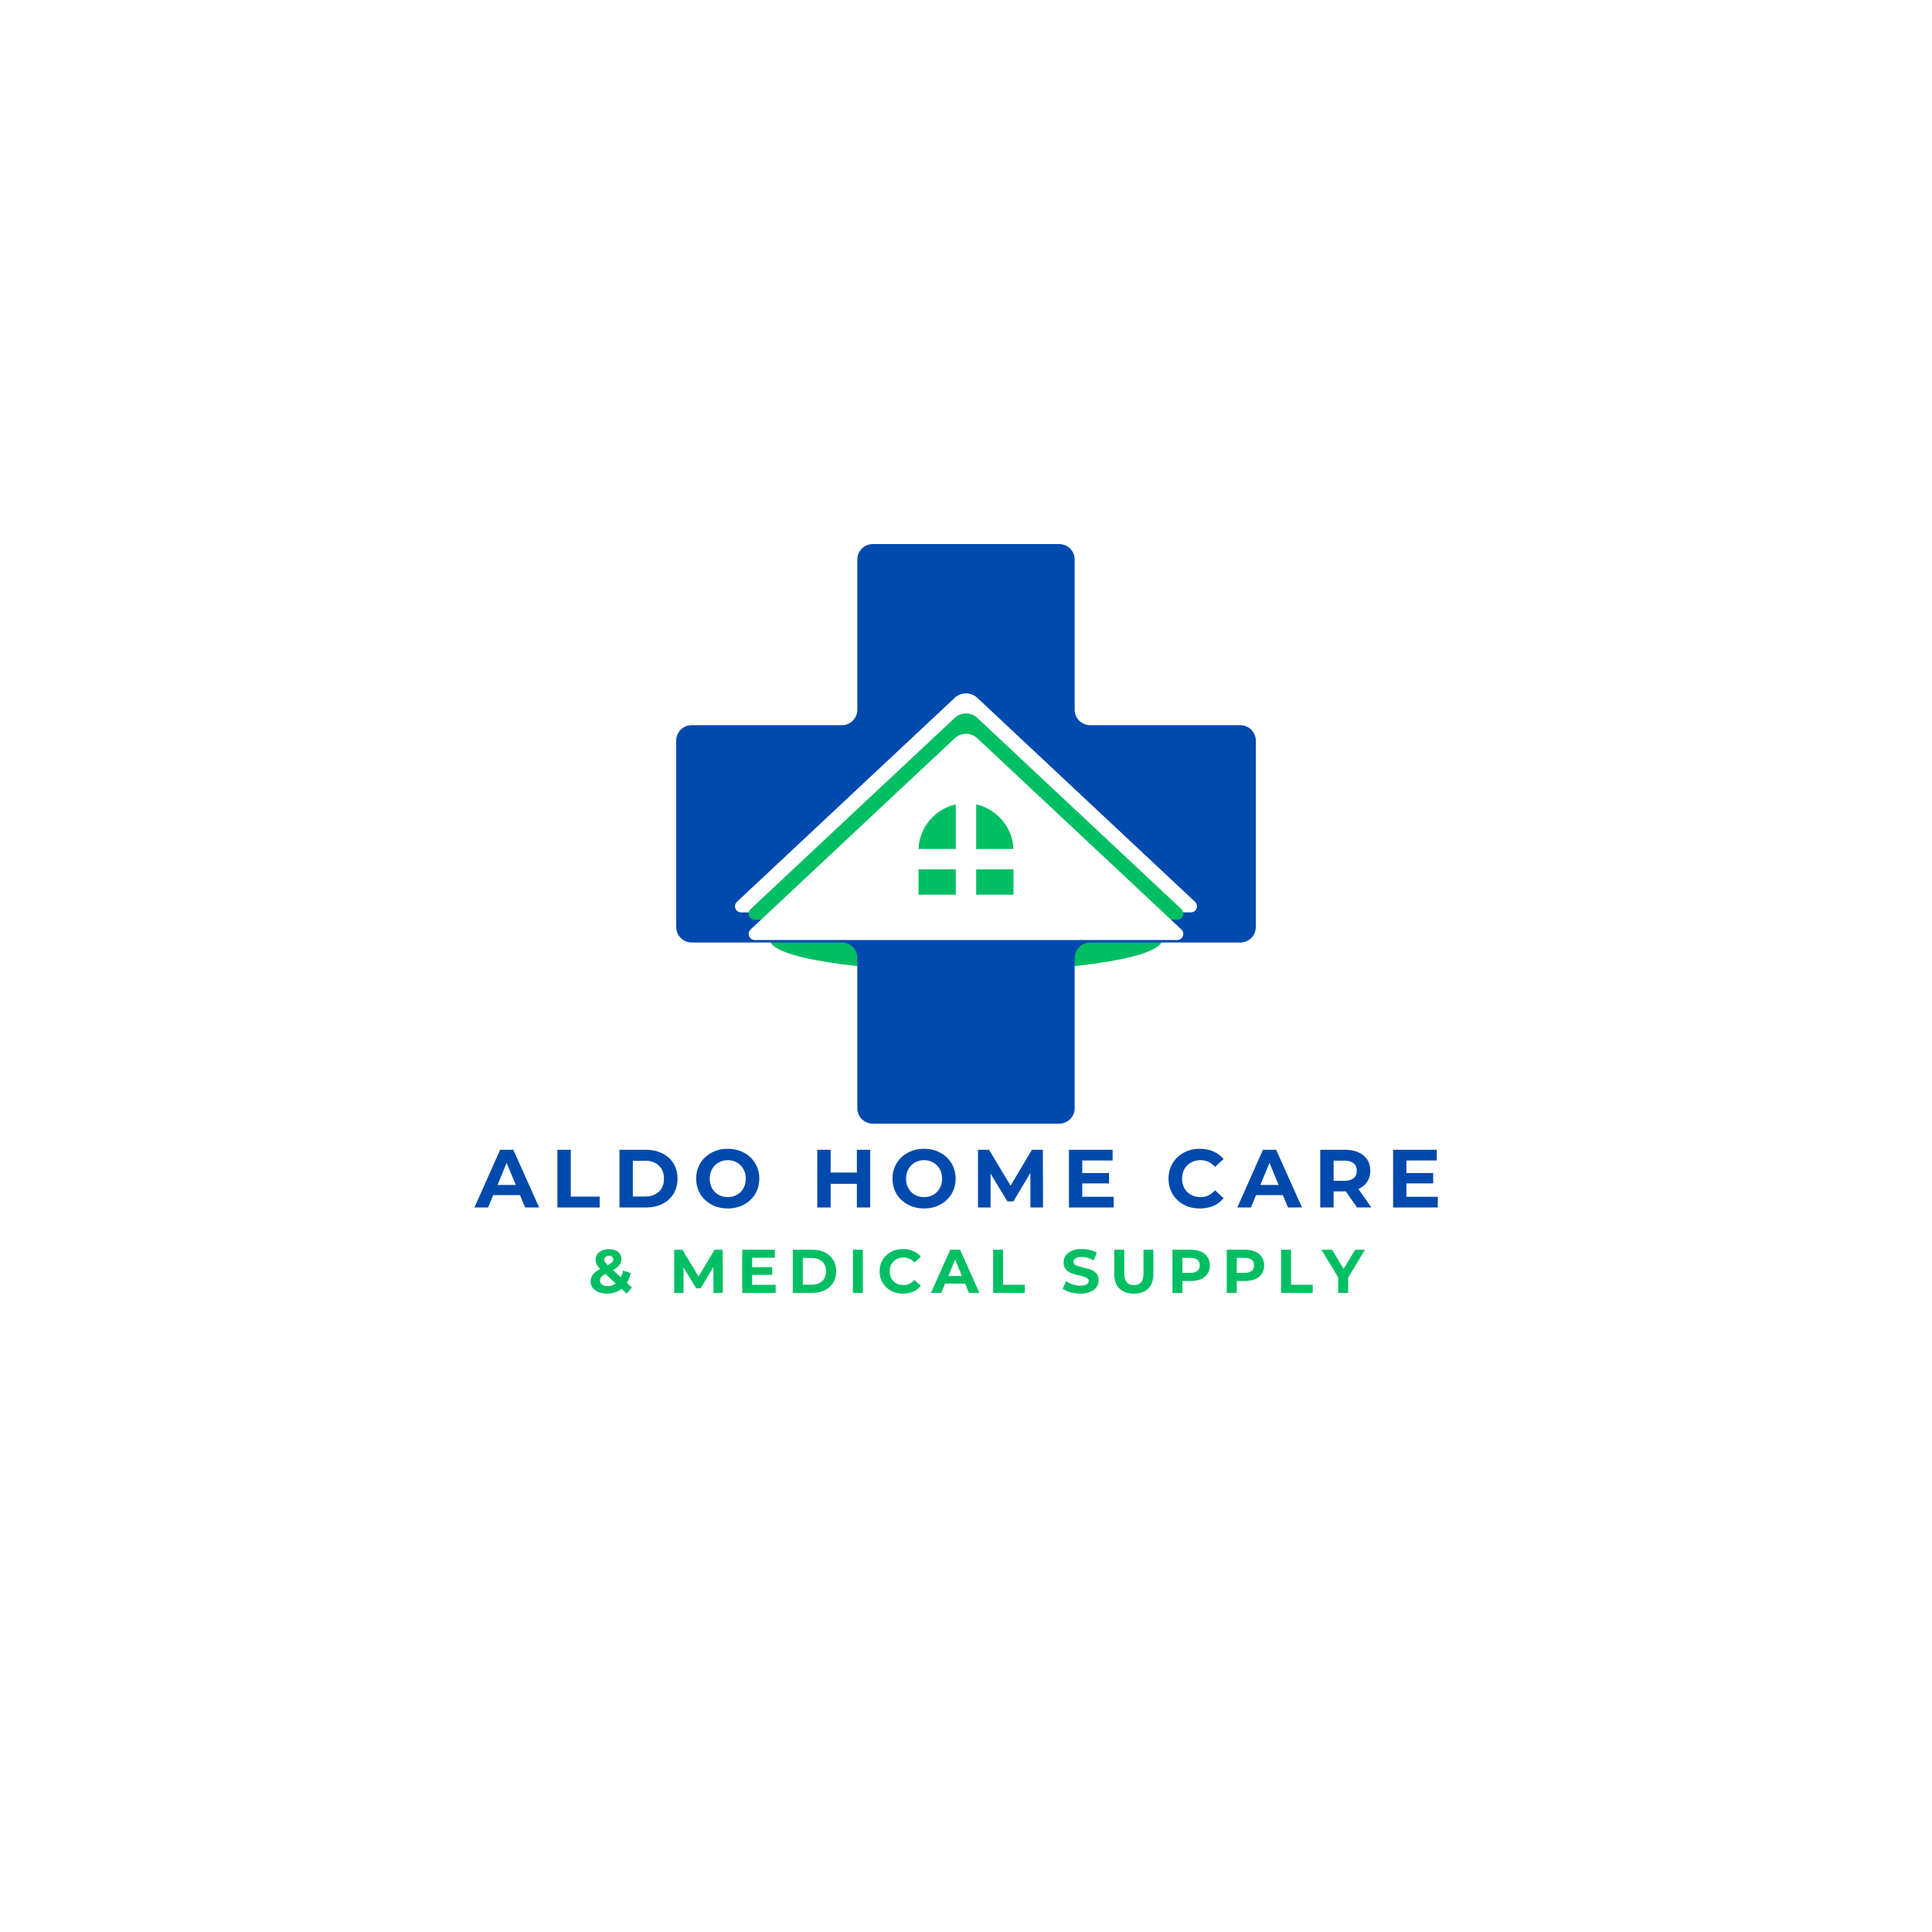 <svg version="1.2" preserveAspectRatio="xMidYMid meet" height="375" viewBox="0 0 375 375" zoomAndPan="magnify" width="375" xmlns:xlink="http://www.w3.org/1999/xlink" xmlns="http://www.w3.org/2000/svg"><defs><clipPath id="04a51259e9"><path d="M 149.422 176.379 L 225.578 176.379 L 225.578 188.539 L 149.422 188.539 Z M 149.422 176.379"></path></clipPath><clipPath id="f0827ee14f"><path d="M 187.5 176.379 C 166.496 176.379 149.469 179.102 149.469 182.457 C 149.469 185.816 166.496 188.539 187.5 188.539 C 208.504 188.539 225.531 185.816 225.531 182.457 C 225.531 179.102 208.504 176.379 187.5 176.379 Z M 187.5 176.379"></path></clipPath><clipPath id="efcce4b9f2"><path d="M 131.25 105.602 L 243.75 105.602 L 243.75 218.102 L 131.25 218.102 Z M 131.25 105.602"></path></clipPath><clipPath id="8558cfde66"><path d="M 205.594 105.602 L 169.406 105.602 C 167.75 105.602 166.406 106.945 166.406 108.602 L 166.406 137.758 C 166.406 139.414 165.062 140.758 163.406 140.758 L 134.25 140.758 C 132.594 140.758 131.25 142.102 131.25 143.758 L 131.25 179.945 C 131.25 181.602 132.594 182.945 134.25 182.945 L 163.406 182.945 C 165.062 182.945 166.406 184.289 166.406 185.945 L 166.406 215.102 C 166.406 216.758 167.75 218.102 169.406 218.102 L 205.594 218.102 C 207.25 218.102 208.594 216.758 208.594 215.102 L 208.594 185.945 C 208.594 184.289 209.938 182.945 211.594 182.945 L 240.75 182.945 C 242.406 182.945 243.75 181.602 243.75 179.945 L 243.75 143.758 C 243.75 142.102 242.406 140.758 240.75 140.758 L 211.594 140.758 C 209.938 140.758 208.594 139.414 208.594 137.758 L 208.594 108.602 C 208.594 106.945 207.25 105.602 205.594 105.602 Z M 205.594 105.602"></path></clipPath><clipPath id="dd7ebcae8d"><path d="M 142.555 134.418 L 232.344 134.418 L 232.344 177.094 L 142.555 177.094 Z M 142.555 134.418"></path></clipPath><clipPath id="00b87f2be4"><path d="M 189.688 135.445 L 231.961 175.043 C 232.316 175.375 232.434 175.891 232.254 176.344 C 232.074 176.797 231.637 177.094 231.152 177.094 L 143.848 177.094 C 143.363 177.094 142.926 176.797 142.746 176.344 C 142.566 175.891 142.684 175.375 143.039 175.043 L 185.312 135.445 C 186.543 134.293 188.457 134.293 189.688 135.445 Z M 189.688 135.445"></path></clipPath><clipPath id="62be12eae6"><path d="M 145.273 138.418 L 229.793 138.418 L 229.793 178.504 L 145.273 178.504 Z M 145.273 138.418"></path></clipPath><clipPath id="bbc1350d84"><path d="M 189.688 139.34 L 229.305 176.453 C 229.66 176.785 229.777 177.301 229.598 177.754 C 229.418 178.207 228.98 178.504 228.496 178.504 L 146.504 178.504 C 146.02 178.504 145.582 178.207 145.402 177.754 C 145.223 177.301 145.34 176.785 145.695 176.453 L 185.312 139.34 C 186.543 138.188 188.457 138.188 189.688 139.34 Z M 189.688 139.34"></path></clipPath><clipPath id="95c5b3177c"><path d="M 145.273 142.375 L 229.793 142.375 L 229.793 182.457 L 145.273 182.457 Z M 145.273 142.375"></path></clipPath><clipPath id="0bba45e1eb"><path d="M 189.688 143.297 L 229.305 180.406 C 229.66 180.742 229.777 181.258 229.598 181.711 C 229.418 182.16 228.98 182.457 228.496 182.457 L 146.504 182.457 C 146.02 182.457 145.582 182.16 145.402 181.711 C 145.223 181.258 145.34 180.742 145.695 180.406 L 185.312 143.297 C 186.543 142.145 188.457 142.145 189.688 143.297 Z M 189.688 143.297"></path></clipPath><clipPath id="64ba2a6ebb"><path d="M 178.285 155.918 L 196.719 155.918 L 196.719 173.656 L 178.285 173.656 Z M 178.285 155.918"></path></clipPath><clipPath id="d120835190"><path d="M 184.43 156.449 C 185.375 156.129 186.449 155.918 187.504 155.918 C 188.559 155.918 189.574 156.098 190.508 156.418 C 190.527 156.43 190.547 156.43 190.57 156.438 C 194.078 157.727 196.668 161.117 196.715 164.977 L 196.715 173.656 L 178.285 173.656 L 178.285 164.98 C 178.332 161.098 180.879 157.703 184.43 156.449 Z M 184.43 156.449"></path></clipPath><clipPath id="12ccfa8dfa"><path d="M 177.305 164.789 L 197.695 164.789 L 197.695 168.742 L 177.305 168.742 Z M 177.305 164.789"></path></clipPath><clipPath id="5d65e5589b"><path d="M 185.523 155.578 L 189.48 155.578 L 189.48 174.609 L 185.523 174.609 Z M 185.523 155.578"></path></clipPath></defs><g id="835ad0803a"><rect style="fill:#ffffff;fill-opacity:1;stroke:none;" height="375" y="0" width="375" x="0"></rect><rect style="fill:#ffffff;fill-opacity:1;stroke:none;" height="375" y="0" width="375" x="0"></rect><g clip-path="url(#04a51259e9)" clip-rule="nonzero"><g clip-path="url(#f0827ee14f)" clip-rule="nonzero"><path d="M 149.469 176.379 L 225.531 176.379 L 225.531 188.539 L 149.469 188.539 Z M 149.469 176.379" style="stroke:none;fill-rule:nonzero;fill:#00bf63;fill-opacity:1;"></path></g></g><g clip-path="url(#efcce4b9f2)" clip-rule="nonzero"><g clip-path="url(#8558cfde66)" clip-rule="nonzero"><path d="M 131.25 105.602 L 243.75 105.602 L 243.75 218.102 L 131.25 218.102 Z M 131.25 105.602" style="stroke:none;fill-rule:nonzero;fill:#004aad;fill-opacity:1;"></path></g></g><g clip-path="url(#dd7ebcae8d)" clip-rule="nonzero"><g clip-path="url(#00b87f2be4)" clip-rule="nonzero"><path d="M 140.848 133.395 L 234.223 133.395 L 234.223 177.094 L 140.848 177.094 Z M 140.848 133.395" style="stroke:none;fill-rule:nonzero;fill:#ffffff;fill-opacity:1;"></path></g></g><g clip-path="url(#62be12eae6)" clip-rule="nonzero"><g clip-path="url(#bbc1350d84)" clip-rule="nonzero"><path d="M 143.504 137.289 L 231.562 137.289 L 231.562 178.504 L 143.504 178.504 Z M 143.504 137.289" style="stroke:none;fill-rule:nonzero;fill:#00bf63;fill-opacity:1;"></path></g></g><g clip-path="url(#95c5b3177c)" clip-rule="nonzero"><g clip-path="url(#0bba45e1eb)" clip-rule="nonzero"><path d="M 143.504 141.246 L 231.562 141.246 L 231.562 182.457 L 143.504 182.457 Z M 143.504 141.246" style="stroke:none;fill-rule:nonzero;fill:#ffffff;fill-opacity:1;"></path></g></g><g clip-path="url(#64ba2a6ebb)" clip-rule="nonzero"><g clip-path="url(#d120835190)" clip-rule="nonzero"><path d="M 178.285 155.918 L 196.719 155.918 L 196.719 173.656 L 178.285 173.656 Z M 178.285 155.918" style="stroke:none;fill-rule:nonzero;fill:#00bf63;fill-opacity:1;"></path></g></g><g clip-path="url(#12ccfa8dfa)" clip-rule="nonzero"><path d="M 177.305 164.789 L 197.703 164.789 L 197.703 168.742 L 177.305 168.742 Z M 177.305 164.789" style="stroke:none;fill-rule:nonzero;fill:#ffffff;fill-opacity:1;"></path></g><g clip-path="url(#5d65e5589b)" clip-rule="nonzero"><path d="M 189.48 155.578 L 189.48 174.602 L 185.523 174.602 L 185.523 155.578 Z M 189.48 155.578" style="stroke:none;fill-rule:nonzero;fill:#ffffff;fill-opacity:1;"></path></g><g style="fill:#004aad;fill-opacity:1;"><g transform="translate(92.228, 234.374)"><path d="M 8.703 -2.406 L 3.5 -2.406 L 2.516 0 L -0.141 0 L 4.844 -11.203 L 7.406 -11.203 L 12.422 0 L 9.703 0 Z M 7.891 -4.375 L 6.109 -8.656 L 4.344 -4.375 Z M 7.891 -4.375" style="stroke:none"></path></g></g><g style="fill:#004aad;fill-opacity:1;"><g transform="translate(106.865, 234.374)"><path d="M 1.328 -11.203 L 3.922 -11.203 L 3.922 -2.109 L 9.531 -2.109 L 9.531 0 L 1.328 0 Z M 1.328 -11.203" style="stroke:none"></path></g></g><g style="fill:#004aad;fill-opacity:1;"><g transform="translate(118.911, 234.374)"><path d="M 1.328 -11.203 L 6.422 -11.203 C 7.629 -11.203 8.703 -10.969 9.641 -10.5 C 10.578 -10.039 11.301 -9.391 11.812 -8.547 C 12.332 -7.703 12.594 -6.719 12.594 -5.594 C 12.594 -4.477 12.332 -3.5 11.812 -2.656 C 11.301 -1.812 10.578 -1.156 9.641 -0.688 C 8.703 -0.227 7.629 0 6.422 0 L 1.328 0 Z M 6.281 -2.125 C 7.406 -2.125 8.301 -2.438 8.969 -3.062 C 9.633 -3.688 9.969 -4.531 9.969 -5.594 C 9.969 -6.664 9.633 -7.516 8.969 -8.141 C 8.301 -8.766 7.406 -9.078 6.281 -9.078 L 3.922 -9.078 L 3.922 -2.125 Z M 6.281 -2.125" style="stroke:none"></path></g></g><g style="fill:#004aad;fill-opacity:1;"><g transform="translate(134.507, 234.374)"><path d="M 6.75 0.188 C 5.594 0.188 4.547 -0.062 3.609 -0.562 C 2.672 -1.062 1.938 -1.75 1.406 -2.625 C 0.883 -3.508 0.625 -4.5 0.625 -5.594 C 0.625 -6.695 0.883 -7.688 1.406 -8.562 C 1.938 -9.445 2.672 -10.141 3.609 -10.641 C 4.547 -11.141 5.594 -11.391 6.75 -11.391 C 7.914 -11.391 8.961 -11.141 9.891 -10.641 C 10.816 -10.141 11.547 -9.445 12.078 -8.562 C 12.609 -7.688 12.875 -6.695 12.875 -5.594 C 12.875 -4.5 12.609 -3.508 12.078 -2.625 C 11.547 -1.75 10.816 -1.062 9.891 -0.562 C 8.961 -0.062 7.914 0.188 6.75 0.188 Z M 6.75 -2.016 C 7.414 -2.016 8.016 -2.164 8.547 -2.469 C 9.078 -2.77 9.492 -3.191 9.797 -3.734 C 10.098 -4.285 10.25 -4.906 10.25 -5.594 C 10.25 -6.289 10.098 -6.91 9.797 -7.453 C 9.492 -7.992 9.078 -8.414 8.547 -8.719 C 8.016 -9.031 7.414 -9.188 6.75 -9.188 C 6.094 -9.188 5.492 -9.031 4.953 -8.719 C 4.422 -8.414 4.004 -7.992 3.703 -7.453 C 3.398 -6.91 3.25 -6.289 3.25 -5.594 C 3.25 -4.906 3.398 -4.285 3.703 -3.734 C 4.004 -3.191 4.422 -2.77 4.953 -2.469 C 5.492 -2.164 6.094 -2.016 6.75 -2.016 Z M 6.75 -2.016" style="stroke:none"></path></g></g><g style="fill:#004aad;fill-opacity:1;"><g transform="translate(150.392, 234.374)"><path d="" style="stroke:none"></path></g></g><g style="fill:#004aad;fill-opacity:1;"><g transform="translate(157.303, 234.374)"><path d="M 11.594 -11.203 L 11.594 0 L 9.016 0 L 9.016 -4.594 L 3.922 -4.594 L 3.922 0 L 1.328 0 L 1.328 -11.203 L 3.922 -11.203 L 3.922 -6.781 L 9.016 -6.781 L 9.016 -11.203 Z M 11.594 -11.203" style="stroke:none"></path></g></g><g style="fill:#004aad;fill-opacity:1;"><g transform="translate(172.612, 234.374)"><path d="M 6.75 0.188 C 5.594 0.188 4.547 -0.062 3.609 -0.562 C 2.672 -1.062 1.938 -1.75 1.406 -2.625 C 0.883 -3.508 0.625 -4.5 0.625 -5.594 C 0.625 -6.695 0.883 -7.688 1.406 -8.562 C 1.938 -9.445 2.672 -10.141 3.609 -10.641 C 4.547 -11.141 5.594 -11.391 6.75 -11.391 C 7.914 -11.391 8.961 -11.141 9.891 -10.641 C 10.816 -10.141 11.547 -9.445 12.078 -8.562 C 12.609 -7.688 12.875 -6.695 12.875 -5.594 C 12.875 -4.5 12.609 -3.508 12.078 -2.625 C 11.547 -1.75 10.816 -1.062 9.891 -0.562 C 8.961 -0.062 7.914 0.188 6.75 0.188 Z M 6.75 -2.016 C 7.414 -2.016 8.016 -2.164 8.547 -2.469 C 9.078 -2.77 9.492 -3.191 9.797 -3.734 C 10.098 -4.285 10.25 -4.906 10.25 -5.594 C 10.25 -6.289 10.098 -6.91 9.797 -7.453 C 9.492 -7.992 9.078 -8.414 8.547 -8.719 C 8.016 -9.031 7.414 -9.188 6.75 -9.188 C 6.094 -9.188 5.492 -9.031 4.953 -8.719 C 4.422 -8.414 4.004 -7.992 3.703 -7.453 C 3.398 -6.91 3.25 -6.289 3.25 -5.594 C 3.25 -4.906 3.398 -4.285 3.703 -3.734 C 4.004 -3.191 4.422 -2.77 4.953 -2.469 C 5.492 -2.164 6.094 -2.016 6.75 -2.016 Z M 6.75 -2.016" style="stroke:none"></path></g></g><g style="fill:#004aad;fill-opacity:1;"><g transform="translate(188.497, 234.374)"><path d="M 11.516 0 L 11.5 -6.719 L 8.203 -1.188 L 7.047 -1.188 L 3.766 -6.578 L 3.766 0 L 1.328 0 L 1.328 -11.203 L 3.469 -11.203 L 7.656 -4.234 L 11.797 -11.203 L 13.922 -11.203 L 13.953 0 Z M 11.516 0" style="stroke:none"></path></g></g><g style="fill:#004aad;fill-opacity:1;"><g transform="translate(206.158, 234.374)"><path d="M 10 -2.078 L 10 0 L 1.328 0 L 1.328 -11.203 L 9.797 -11.203 L 9.797 -9.125 L 3.906 -9.125 L 3.906 -6.688 L 9.109 -6.688 L 9.109 -4.672 L 3.906 -4.672 L 3.906 -2.078 Z M 10 -2.078" style="stroke:none"></path></g></g><g style="fill:#004aad;fill-opacity:1;"><g transform="translate(219.275, 234.374)"><path d="" style="stroke:none"></path></g></g><g style="fill:#004aad;fill-opacity:1;"><g transform="translate(226.186, 234.374)"><path d="M 6.688 0.188 C 5.539 0.188 4.504 -0.055 3.578 -0.547 C 2.66 -1.047 1.938 -1.734 1.406 -2.609 C 0.883 -3.492 0.625 -4.488 0.625 -5.594 C 0.625 -6.707 0.883 -7.703 1.406 -8.578 C 1.938 -9.461 2.66 -10.148 3.578 -10.641 C 4.504 -11.141 5.547 -11.391 6.703 -11.391 C 7.672 -11.391 8.547 -11.219 9.328 -10.875 C 10.117 -10.539 10.781 -10.051 11.312 -9.406 L 9.641 -7.875 C 8.891 -8.75 7.953 -9.188 6.828 -9.188 C 6.141 -9.188 5.52 -9.031 4.969 -8.719 C 4.426 -8.414 4.004 -7.992 3.703 -7.453 C 3.398 -6.91 3.25 -6.289 3.25 -5.594 C 3.25 -4.906 3.398 -4.285 3.703 -3.734 C 4.004 -3.191 4.426 -2.77 4.969 -2.469 C 5.52 -2.164 6.141 -2.016 6.828 -2.016 C 7.953 -2.016 8.891 -2.457 9.641 -3.344 L 11.312 -1.812 C 10.781 -1.156 10.117 -0.656 9.328 -0.312 C 8.535 0.02 7.656 0.188 6.688 0.188 Z M 6.688 0.188" style="stroke:none"></path></g></g><g style="fill:#004aad;fill-opacity:1;"><g transform="translate(240.295, 234.374)"><path d="M 8.703 -2.406 L 3.5 -2.406 L 2.516 0 L -0.141 0 L 4.844 -11.203 L 7.406 -11.203 L 12.422 0 L 9.703 0 Z M 7.891 -4.375 L 6.109 -8.656 L 4.344 -4.375 Z M 7.891 -4.375" style="stroke:none"></path></g></g><g style="fill:#004aad;fill-opacity:1;"><g transform="translate(254.932, 234.374)"><path d="M 8.469 0 L 6.297 -3.125 L 3.922 -3.125 L 3.922 0 L 1.328 0 L 1.328 -11.203 L 6.172 -11.203 C 7.16 -11.203 8.02 -11.035 8.75 -10.703 C 9.488 -10.367 10.055 -9.898 10.453 -9.297 C 10.848 -8.691 11.047 -7.973 11.047 -7.141 C 11.047 -6.305 10.844 -5.586 10.438 -4.984 C 10.039 -4.379 9.473 -3.914 8.734 -3.594 L 11.25 0 Z M 8.422 -7.141 C 8.422 -7.766 8.219 -8.242 7.812 -8.578 C 7.406 -8.922 6.812 -9.094 6.031 -9.094 L 3.922 -9.094 L 3.922 -5.188 L 6.031 -5.188 C 6.812 -5.188 7.406 -5.352 7.812 -5.688 C 8.219 -6.031 8.422 -6.516 8.422 -7.141 Z M 8.422 -7.141" style="stroke:none"></path></g></g><g style="fill:#004aad;fill-opacity:1;"><g transform="translate(269.074, 234.374)"><path d="M 10 -2.078 L 10 0 L 1.328 0 L 1.328 -11.203 L 9.797 -11.203 L 9.797 -9.125 L 3.906 -9.125 L 3.906 -6.688 L 9.109 -6.688 L 9.109 -4.672 L 3.906 -4.672 L 3.906 -2.078 Z M 10 -2.078" style="stroke:none"></path></g></g><g style="fill:#004aad;fill-opacity:1;"><g transform="translate(282.2, 234.374)"><path d="" style="stroke:none"></path></g></g><g style="fill:#00bf63;fill-opacity:1;"><g transform="translate(114.198, 250.949)"><path d="M 7.438 0.141 L 6.422 -0.797 C 5.629 -0.172 4.695 0.141 3.625 0.141 C 3.02 0.141 2.473 0.047 1.984 -0.141 C 1.492 -0.336 1.113 -0.613 0.844 -0.969 C 0.57 -1.32 0.438 -1.719 0.438 -2.156 C 0.438 -2.676 0.578 -3.133 0.859 -3.531 C 1.148 -3.926 1.625 -4.301 2.281 -4.656 C 1.969 -4.969 1.742 -5.266 1.609 -5.547 C 1.473 -5.828 1.406 -6.117 1.406 -6.422 C 1.406 -6.828 1.516 -7.188 1.734 -7.5 C 1.953 -7.812 2.258 -8.051 2.656 -8.219 C 3.051 -8.395 3.504 -8.484 4.016 -8.484 C 4.742 -8.484 5.328 -8.305 5.766 -7.953 C 6.203 -7.609 6.422 -7.145 6.422 -6.562 C 6.422 -6.125 6.289 -5.738 6.031 -5.406 C 5.781 -5.07 5.363 -4.75 4.781 -4.438 L 6.312 -3.016 C 6.5 -3.398 6.641 -3.836 6.734 -4.328 L 8.234 -3.859 C 8.078 -3.109 7.82 -2.473 7.469 -1.953 L 8.453 -1.047 Z M 4.016 -7.219 C 3.742 -7.219 3.523 -7.145 3.359 -7 C 3.191 -6.852 3.109 -6.672 3.109 -6.453 C 3.109 -6.285 3.148 -6.125 3.234 -5.969 C 3.328 -5.82 3.504 -5.629 3.766 -5.391 C 4.172 -5.598 4.453 -5.785 4.609 -5.953 C 4.766 -6.129 4.844 -6.316 4.844 -6.516 C 4.844 -6.723 4.77 -6.891 4.625 -7.016 C 4.488 -7.148 4.285 -7.219 4.016 -7.219 Z M 3.766 -1.312 C 4.336 -1.312 4.859 -1.477 5.328 -1.812 L 3.297 -3.703 C 2.922 -3.484 2.656 -3.27 2.5 -3.062 C 2.344 -2.852 2.266 -2.617 2.266 -2.359 C 2.266 -2.047 2.398 -1.789 2.672 -1.594 C 2.941 -1.406 3.305 -1.312 3.766 -1.312 Z M 3.766 -1.312" style="stroke:none"></path></g></g><g style="fill:#00bf63;fill-opacity:1;"><g transform="translate(124.692, 250.949)"><path d="" style="stroke:none"></path></g></g><g style="fill:#00bf63;fill-opacity:1;"><g transform="translate(129.861, 250.949)"><path d="M 8.625 0 L 8.609 -5.031 L 6.141 -0.891 L 5.266 -0.891 L 2.812 -4.922 L 2.812 0 L 1 0 L 1 -8.375 L 2.594 -8.375 L 5.734 -3.172 L 8.828 -8.375 L 10.406 -8.375 L 10.438 0 Z M 8.625 0" style="stroke:none"></path></g></g><g style="fill:#00bf63;fill-opacity:1;"><g transform="translate(143.071, 250.949)"><path d="M 7.484 -1.562 L 7.484 0 L 1 0 L 1 -8.375 L 7.328 -8.375 L 7.328 -6.828 L 2.922 -6.828 L 2.922 -5 L 6.812 -5 L 6.812 -3.5 L 2.922 -3.5 L 2.922 -1.562 Z M 7.484 -1.562" style="stroke:none"></path></g></g><g style="fill:#00bf63;fill-opacity:1;"><g transform="translate(152.884, 250.949)"><path d="M 1 -8.375 L 4.797 -8.375 C 5.703 -8.375 6.504 -8.203 7.203 -7.859 C 7.91 -7.516 8.457 -7.023 8.844 -6.391 C 9.227 -5.766 9.422 -5.031 9.422 -4.188 C 9.422 -3.352 9.227 -2.617 8.844 -1.984 C 8.457 -1.359 7.91 -0.867 7.203 -0.516 C 6.504 -0.172 5.703 0 4.797 0 L 1 0 Z M 4.703 -1.594 C 5.535 -1.594 6.203 -1.828 6.703 -2.297 C 7.203 -2.766 7.453 -3.395 7.453 -4.188 C 7.453 -4.988 7.203 -5.617 6.703 -6.078 C 6.203 -6.547 5.535 -6.781 4.703 -6.781 L 2.938 -6.781 L 2.938 -1.594 Z M 4.703 -1.594" style="stroke:none"></path></g></g><g style="fill:#00bf63;fill-opacity:1;"><g transform="translate(164.55, 250.949)"><path d="M 1 -8.375 L 2.938 -8.375 L 2.938 0 L 1 0 Z M 1 -8.375" style="stroke:none"></path></g></g><g style="fill:#00bf63;fill-opacity:1;"><g transform="translate(170.258, 250.949)"><path d="M 5 0.141 C 4.145 0.141 3.375 -0.039 2.688 -0.406 C 2 -0.781 1.457 -1.297 1.062 -1.953 C 0.664 -2.609 0.469 -3.352 0.469 -4.188 C 0.469 -5.02 0.664 -5.766 1.062 -6.422 C 1.457 -7.078 2 -7.586 2.688 -7.953 C 3.375 -8.328 4.148 -8.516 5.016 -8.516 C 5.742 -8.516 6.398 -8.383 6.984 -8.125 C 7.566 -7.875 8.062 -7.508 8.469 -7.031 L 7.219 -5.891 C 6.656 -6.547 5.953 -6.875 5.109 -6.875 C 4.586 -6.875 4.125 -6.758 3.719 -6.531 C 3.312 -6.301 2.992 -5.984 2.766 -5.578 C 2.535 -5.172 2.422 -4.707 2.422 -4.188 C 2.422 -3.664 2.535 -3.203 2.766 -2.797 C 2.992 -2.391 3.312 -2.07 3.719 -1.844 C 4.125 -1.625 4.586 -1.516 5.109 -1.516 C 5.953 -1.516 6.656 -1.844 7.219 -2.5 L 8.469 -1.359 C 8.062 -0.867 7.562 -0.492 6.969 -0.234 C 6.383 0.016 5.727 0.141 5 0.141 Z M 5 0.141" style="stroke:none"></path></g></g><g style="fill:#00bf63;fill-opacity:1;"><g transform="translate(180.812, 250.949)"><path d="M 6.516 -1.797 L 2.625 -1.797 L 1.875 0 L -0.109 0 L 3.625 -8.375 L 5.547 -8.375 L 9.281 0 L 7.25 0 Z M 5.906 -3.266 L 4.578 -6.469 L 3.25 -3.266 Z M 5.906 -3.266" style="stroke:none"></path></g></g><g style="fill:#00bf63;fill-opacity:1;"><g transform="translate(191.761, 250.949)"><path d="M 1 -8.375 L 2.938 -8.375 L 2.938 -1.578 L 7.141 -1.578 L 7.141 0 L 1 0 Z M 1 -8.375" style="stroke:none"></path></g></g><g style="fill:#00bf63;fill-opacity:1;"><g transform="translate(200.771, 250.949)"><path d="" style="stroke:none"></path></g></g><g style="fill:#00bf63;fill-opacity:1;"><g transform="translate(205.941, 250.949)"><path d="M 3.75 0.141 C 3.082 0.141 2.438 0.051 1.812 -0.125 C 1.195 -0.301 0.703 -0.535 0.328 -0.828 L 1 -2.281 C 1.352 -2.02 1.773 -1.805 2.266 -1.641 C 2.766 -1.484 3.266 -1.406 3.766 -1.406 C 4.305 -1.406 4.707 -1.488 4.969 -1.656 C 5.238 -1.82 5.375 -2.039 5.375 -2.312 C 5.375 -2.508 5.297 -2.672 5.141 -2.797 C 4.984 -2.93 4.781 -3.039 4.531 -3.125 C 4.289 -3.207 3.969 -3.297 3.562 -3.391 C 2.914 -3.535 2.391 -3.68 1.984 -3.828 C 1.578 -3.984 1.227 -4.227 0.938 -4.562 C 0.645 -4.906 0.5 -5.352 0.5 -5.906 C 0.5 -6.395 0.629 -6.836 0.891 -7.234 C 1.16 -7.629 1.562 -7.941 2.094 -8.172 C 2.625 -8.398 3.27 -8.516 4.031 -8.516 C 4.562 -8.516 5.082 -8.453 5.594 -8.328 C 6.113 -8.203 6.562 -8.02 6.938 -7.781 L 6.344 -6.312 C 5.57 -6.75 4.797 -6.969 4.016 -6.969 C 3.473 -6.969 3.07 -6.879 2.812 -6.703 C 2.551 -6.523 2.422 -6.297 2.422 -6.016 C 2.422 -5.723 2.57 -5.504 2.875 -5.359 C 3.176 -5.223 3.633 -5.086 4.25 -4.953 C 4.883 -4.805 5.406 -4.656 5.812 -4.5 C 6.219 -4.344 6.566 -4.102 6.859 -3.781 C 7.148 -3.457 7.297 -3.016 7.297 -2.453 C 7.297 -1.973 7.16 -1.535 6.891 -1.141 C 6.629 -0.742 6.227 -0.43 5.688 -0.203 C 5.156 0.023 4.508 0.141 3.75 0.141 Z M 3.75 0.141" style="stroke:none"></path></g></g><g style="fill:#00bf63;fill-opacity:1;"><g transform="translate(215.358, 250.949)"><path d="M 4.719 0.141 C 3.52 0.141 2.586 -0.188 1.922 -0.844 C 1.254 -1.508 0.922 -2.457 0.922 -3.688 L 0.922 -8.375 L 2.859 -8.375 L 2.859 -3.766 C 2.859 -2.266 3.484 -1.516 4.734 -1.516 C 5.336 -1.516 5.797 -1.691 6.109 -2.047 C 6.43 -2.41 6.594 -2.984 6.594 -3.766 L 6.594 -8.375 L 8.516 -8.375 L 8.516 -3.688 C 8.516 -2.457 8.18 -1.508 7.516 -0.844 C 6.848 -0.188 5.914 0.141 4.719 0.141 Z M 4.719 0.141" style="stroke:none"></path></g></g><g style="fill:#00bf63;fill-opacity:1;"><g transform="translate(226.57, 250.949)"><path d="M 4.625 -8.375 C 5.363 -8.375 6.004 -8.25 6.547 -8 C 7.098 -7.758 7.52 -7.41 7.812 -6.953 C 8.113 -6.492 8.266 -5.957 8.266 -5.344 C 8.266 -4.727 8.113 -4.191 7.812 -3.734 C 7.52 -3.273 7.098 -2.922 6.547 -2.672 C 6.004 -2.43 5.363 -2.312 4.625 -2.312 L 2.938 -2.312 L 2.938 0 L 1 0 L 1 -8.375 Z M 4.516 -3.891 C 5.098 -3.891 5.539 -4.016 5.844 -4.266 C 6.145 -4.516 6.297 -4.875 6.297 -5.344 C 6.297 -5.812 6.145 -6.172 5.844 -6.422 C 5.539 -6.672 5.098 -6.797 4.516 -6.797 L 2.938 -6.797 L 2.938 -3.891 Z M 4.516 -3.891" style="stroke:none"></path></g></g><g style="fill:#00bf63;fill-opacity:1;"><g transform="translate(237.112, 250.949)"><path d="M 4.625 -8.375 C 5.363 -8.375 6.004 -8.25 6.547 -8 C 7.098 -7.758 7.52 -7.41 7.812 -6.953 C 8.113 -6.492 8.266 -5.957 8.266 -5.344 C 8.266 -4.727 8.113 -4.191 7.812 -3.734 C 7.52 -3.273 7.098 -2.922 6.547 -2.672 C 6.004 -2.43 5.363 -2.312 4.625 -2.312 L 2.938 -2.312 L 2.938 0 L 1 0 L 1 -8.375 Z M 4.516 -3.891 C 5.098 -3.891 5.539 -4.016 5.844 -4.266 C 6.145 -4.516 6.297 -4.875 6.297 -5.344 C 6.297 -5.812 6.145 -6.172 5.844 -6.422 C 5.539 -6.672 5.098 -6.797 4.516 -6.797 L 2.938 -6.797 L 2.938 -3.891 Z M 4.516 -3.891" style="stroke:none"></path></g></g><g style="fill:#00bf63;fill-opacity:1;"><g transform="translate(247.654, 250.949)"><path d="M 1 -8.375 L 2.938 -8.375 L 2.938 -1.578 L 7.141 -1.578 L 7.141 0 L 1 0 Z M 1 -8.375" style="stroke:none"></path></g></g><g style="fill:#00bf63;fill-opacity:1;"><g transform="translate(256.665, 250.949)"><path d="M 5.016 -2.969 L 5.016 0 L 3.078 0 L 3.078 -3 L -0.172 -8.375 L 1.891 -8.375 L 4.125 -4.656 L 6.375 -8.375 L 8.266 -8.375 Z M 5.016 -2.969" style="stroke:none"></path></g></g></g></svg>